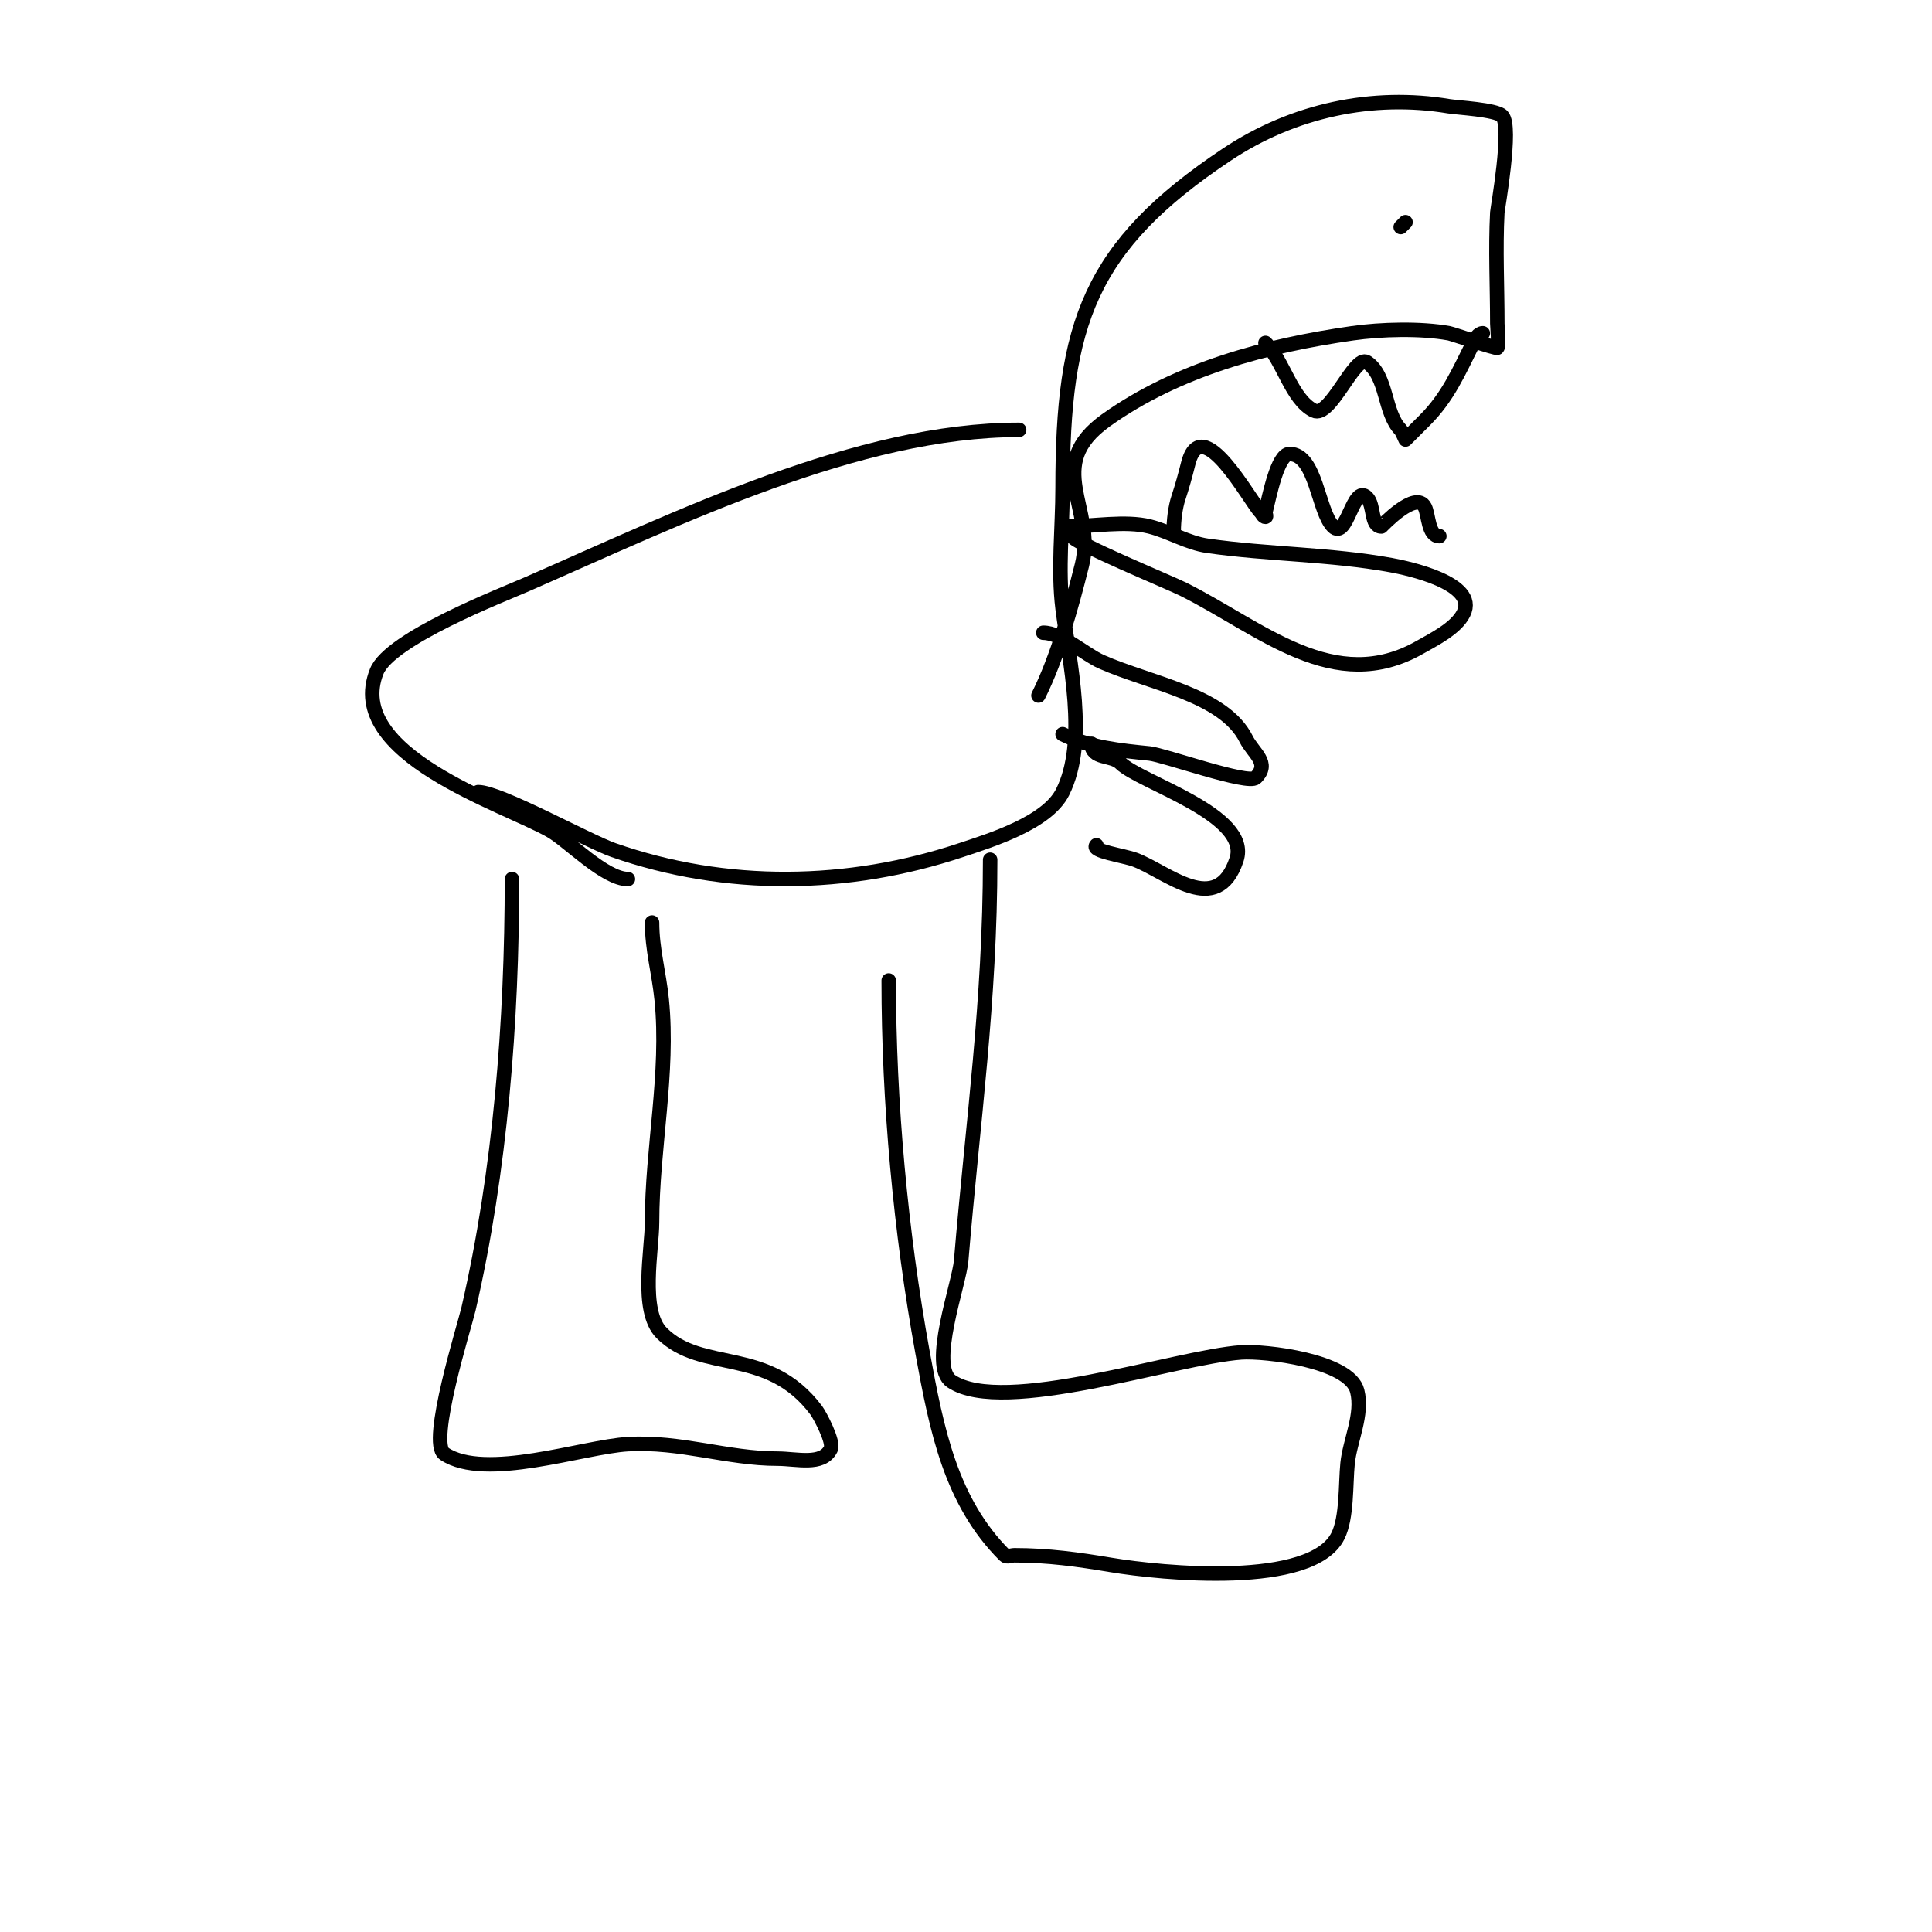 <svg viewBox='0 0 400 400' version='1.1' xmlns='http://www.w3.org/2000/svg' xmlns:xlink='http://www.w3.org/1999/xlink'><g fill='none' stroke='#000000' stroke-width='3' stroke-linecap='round' stroke-linejoin='round'><path d='M106,182c0,29.39 -2.391,60.359 -9,89c-0.792,3.432 -8.444,27.704 -5,30c8.481,5.654 28.672,-1.451 38,-2c10.859,-0.639 20.589,3 31,3c3.925,0 9.239,1.521 11,-2c0.708,-1.416 -2.246,-6.995 -3,-8c-10.028,-13.371 -23.624,-7.624 -32,-16c-4.593,-4.593 -2,-17.211 -2,-23c0,-15.201 3.514,-30.857 2,-46c-0.555,-5.553 -2,-10.465 -2,-16'/><path d='M205,178c0,29.415 -3.603,54.234 -6,83c-0.401,4.813 -6.691,21.873 -2,25c10.779,7.186 46.3,-5.021 60,-6c4.767,-0.341 22.417,1.668 24,8c1.226,4.903 -1.526,10.264 -2,15c-0.427,4.271 -0.09,11.18 -2,15c-5.419,10.838 -36.484,7.753 -47,6c-6.815,-1.136 -12.971,-2 -20,-2c-0.667,0 -1.529,0.471 -2,0c-11.087,-11.087 -14.035,-25.695 -17,-42c-4.553,-25.041 -7,-51.777 -7,-77'/><path d='M99,164c4.475,0 22.691,10.142 28,12c23.319,8.162 48.59,7.803 72,0c5.959,-1.986 17.793,-5.586 21,-12c5.298,-10.596 1.366,-27.069 0,-38c-1.007,-8.052 0,-16.851 0,-25c0,-33.867 5.467,-49.978 34,-69c13.821,-9.214 30.251,-12.625 46,-10c1.738,0.29 9.686,0.686 11,2c2.123,2.123 -0.961,19.262 -1,20c-0.401,7.61 0,15.368 0,23c0,0.351 0.383,4.617 0,5c-0.237,0.237 -9.244,-2.863 -10,-3c-5.867,-1.067 -14.09,-0.844 -20,0c-17.67,2.524 -36.192,7.423 -51,18c-13.203,9.431 -2.03,18.12 -5,30c-2.201,8.803 -5.098,19.195 -9,27'/><path d='M211,89c-33.355,0 -70.287,18.125 -102,32c-5.024,2.198 -28.278,11.195 -31,18c-6.889,17.223 26.293,27.453 36,33c3.7,2.114 11.225,10 16,10'/><path d='M222,111c0,1.285 20.125,9.563 23,11c16.155,8.077 31.213,22.164 49,12c2.665,-1.523 7.426,-3.852 9,-7c3.143,-6.286 -11.733,-9.406 -15,-10c-12.58,-2.287 -25.401,-2.2 -38,-4c-4.174,-0.596 -7.91,-2.977 -12,-4c-5.01,-1.252 -11.694,0 -17,0'/><path d='M243,110c0,-2.226 0.331,-4.992 1,-7c0.767,-2.302 1.411,-4.646 2,-7c2.781,-11.124 12.858,7.858 15,10c0.333,0.333 0.529,1 1,1c0.333,0 -0.081,-0.677 0,-1c0.805,-3.22 2.482,-12 5,-12c5.487,0 5.88,11.88 9,15c2.88,2.88 4.12,-8.88 7,-6c1.581,1.581 0.764,6 3,6c0.01,0 7.174,-7.652 9,-4c0.81,1.62 0.681,6 3,6'/><path d='M262,71c3.718,3.718 5.393,11.696 10,14c3.418,1.709 8.467,-11.688 11,-10c4.268,2.846 3.519,10.519 7,14c0.195,0.195 1,2 1,2c0,0 3.564,-3.564 4,-4c4.775,-4.775 7.011,-10.022 10,-16c0.422,-0.843 1.057,-2 2,-2'/><path d='M226,154c0,3.233 4.178,2.178 6,4c4.02,4.02 27.097,10.709 24,20c-4.031,12.092 -14.418,2.468 -21,0c-2.305,-0.864 -9.205,-1.795 -8,-3'/><path d='M216,131c3.757,0 8.635,4.504 12,6c10.139,4.506 25.412,6.823 30,16c1.492,2.984 5.041,4.959 2,8c-1.555,1.555 -19.008,-4.701 -22,-5c-5.925,-0.592 -12.468,-1.234 -18,-4'/><path d='M290,47l1,-1'/></g>
</svg>